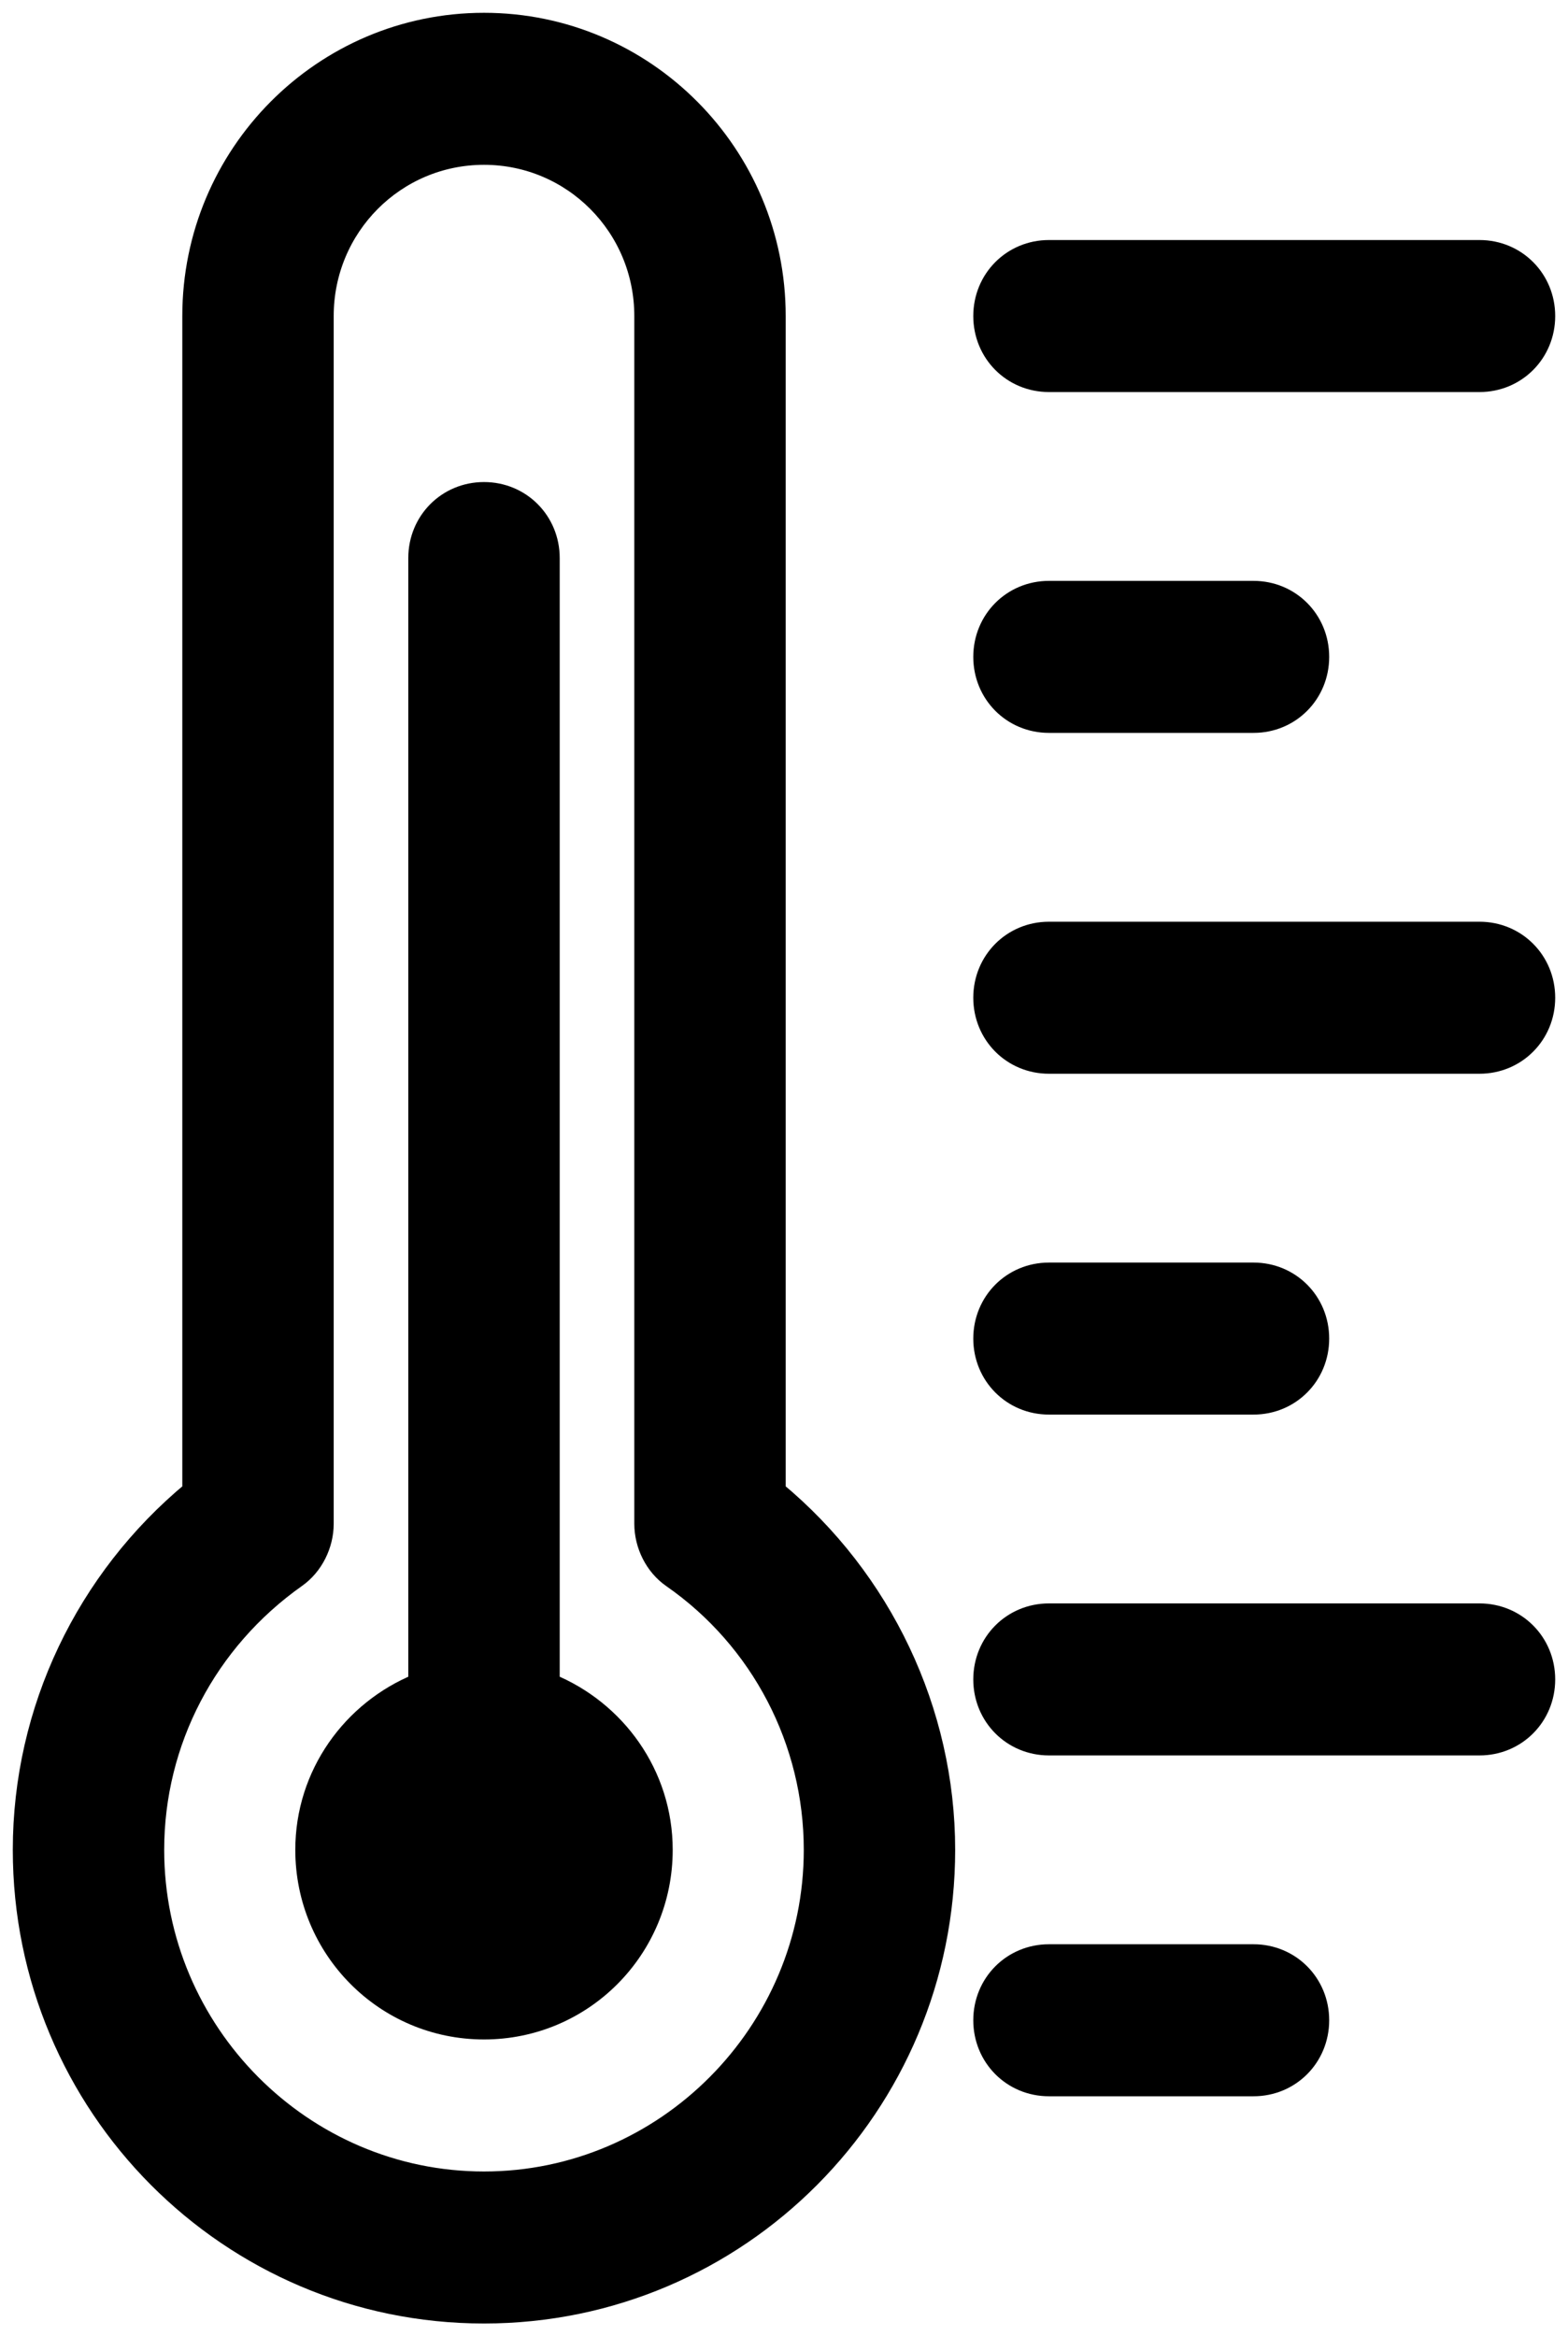 <?xml version="1.0" encoding="UTF-8"?>
<svg xmlns="http://www.w3.org/2000/svg" width="49" height="73" viewBox="0 0 49 73" fill="none">
  <path d="M20.992 49.313L20.992 49.313C23.771 51.245 25.418 54.419 25.418 57.8C25.418 63.493 20.784 68.15 15.125 68.15C9.465 68.15 4.831 63.493 4.831 57.8C4.831 54.42 6.477 51.281 9.259 49.313C9.802 48.934 10.128 48.271 10.128 47.611V9.875C10.128 7.093 12.361 4.85 15.125 4.85C17.888 4.85 20.122 7.093 20.122 9.875V47.611C20.122 48.272 20.447 48.934 20.992 49.313ZM24.253 9.875C24.253 4.812 20.165 0.7 15.125 0.7C10.085 0.7 5.997 4.812 5.997 9.875V46.582C2.676 49.336 0.7 53.425 0.7 57.8C0.7 65.81 7.154 72.3 15.125 72.3C23.096 72.3 29.549 65.81 29.549 57.8C29.549 53.461 27.574 49.337 24.253 46.582V9.875Z" fill="black" stroke="black" stroke-width="0.6"></path>
  <path d="M20.722 57.8C20.722 55.435 19.248 53.426 17.191 52.589V17.437C17.191 16.278 16.281 15.362 15.125 15.362C13.969 15.362 13.059 16.278 13.059 17.437V52.589C11.002 53.426 9.528 55.435 9.528 57.8C9.528 60.911 12.027 63.425 15.125 63.425C18.223 63.425 20.722 60.911 20.722 57.8Z" fill="black" stroke="black" stroke-width="0.6"></path>
  <path d="M32.78 11.95H46.234C47.39 11.95 48.3 11.033 48.3 9.875C48.3 8.717 47.39 7.8 46.234 7.8H32.78C31.624 7.8 30.715 8.717 30.715 9.875C30.715 11.033 31.624 11.95 32.78 11.95Z" fill="black" stroke="black" stroke-width="0.6"></path>
  <path d="M32.78 22.6H39.172C40.328 22.6 41.237 21.683 41.237 20.525C41.237 19.367 40.328 18.45 39.172 18.45H32.78C31.624 18.45 30.715 19.367 30.715 20.525C30.715 21.683 31.624 22.6 32.78 22.6Z" fill="black" stroke="black" stroke-width="0.6"></path>
  <path d="M46.234 29.1H32.78C31.624 29.1 30.715 30.017 30.715 31.175C30.715 32.333 31.624 33.25 32.78 33.25H46.234C47.39 33.25 48.3 32.333 48.3 31.175C48.3 30.017 47.39 29.1 46.234 29.1Z" fill="black" stroke="black" stroke-width="0.6"></path>
  <path d="M32.78 43.9H39.172C40.328 43.9 41.237 42.983 41.237 41.825C41.237 40.667 40.328 39.75 39.172 39.75H32.78C31.624 39.75 30.715 40.667 30.715 41.825C30.715 42.983 31.624 43.9 32.78 43.9Z" fill="black" stroke="black" stroke-width="0.6"></path>
  <path d="M46.234 50.4H32.78C31.624 50.4 30.715 51.317 30.715 52.475C30.715 53.633 31.624 54.55 32.78 54.55H46.234C47.39 54.55 48.3 53.633 48.3 52.475C48.3 51.317 47.39 50.4 46.234 50.4Z" fill="black" stroke="black" stroke-width="0.6"></path>
  <path d="M39.172 61.05H32.78C31.624 61.05 30.715 61.967 30.715 63.125C30.715 64.283 31.624 65.2 32.78 65.2H39.172C40.328 65.2 41.237 64.283 41.237 63.125C41.237 61.967 40.328 61.05 39.172 61.05Z" fill="black" stroke="black" stroke-width="0.6"></path>
</svg>
